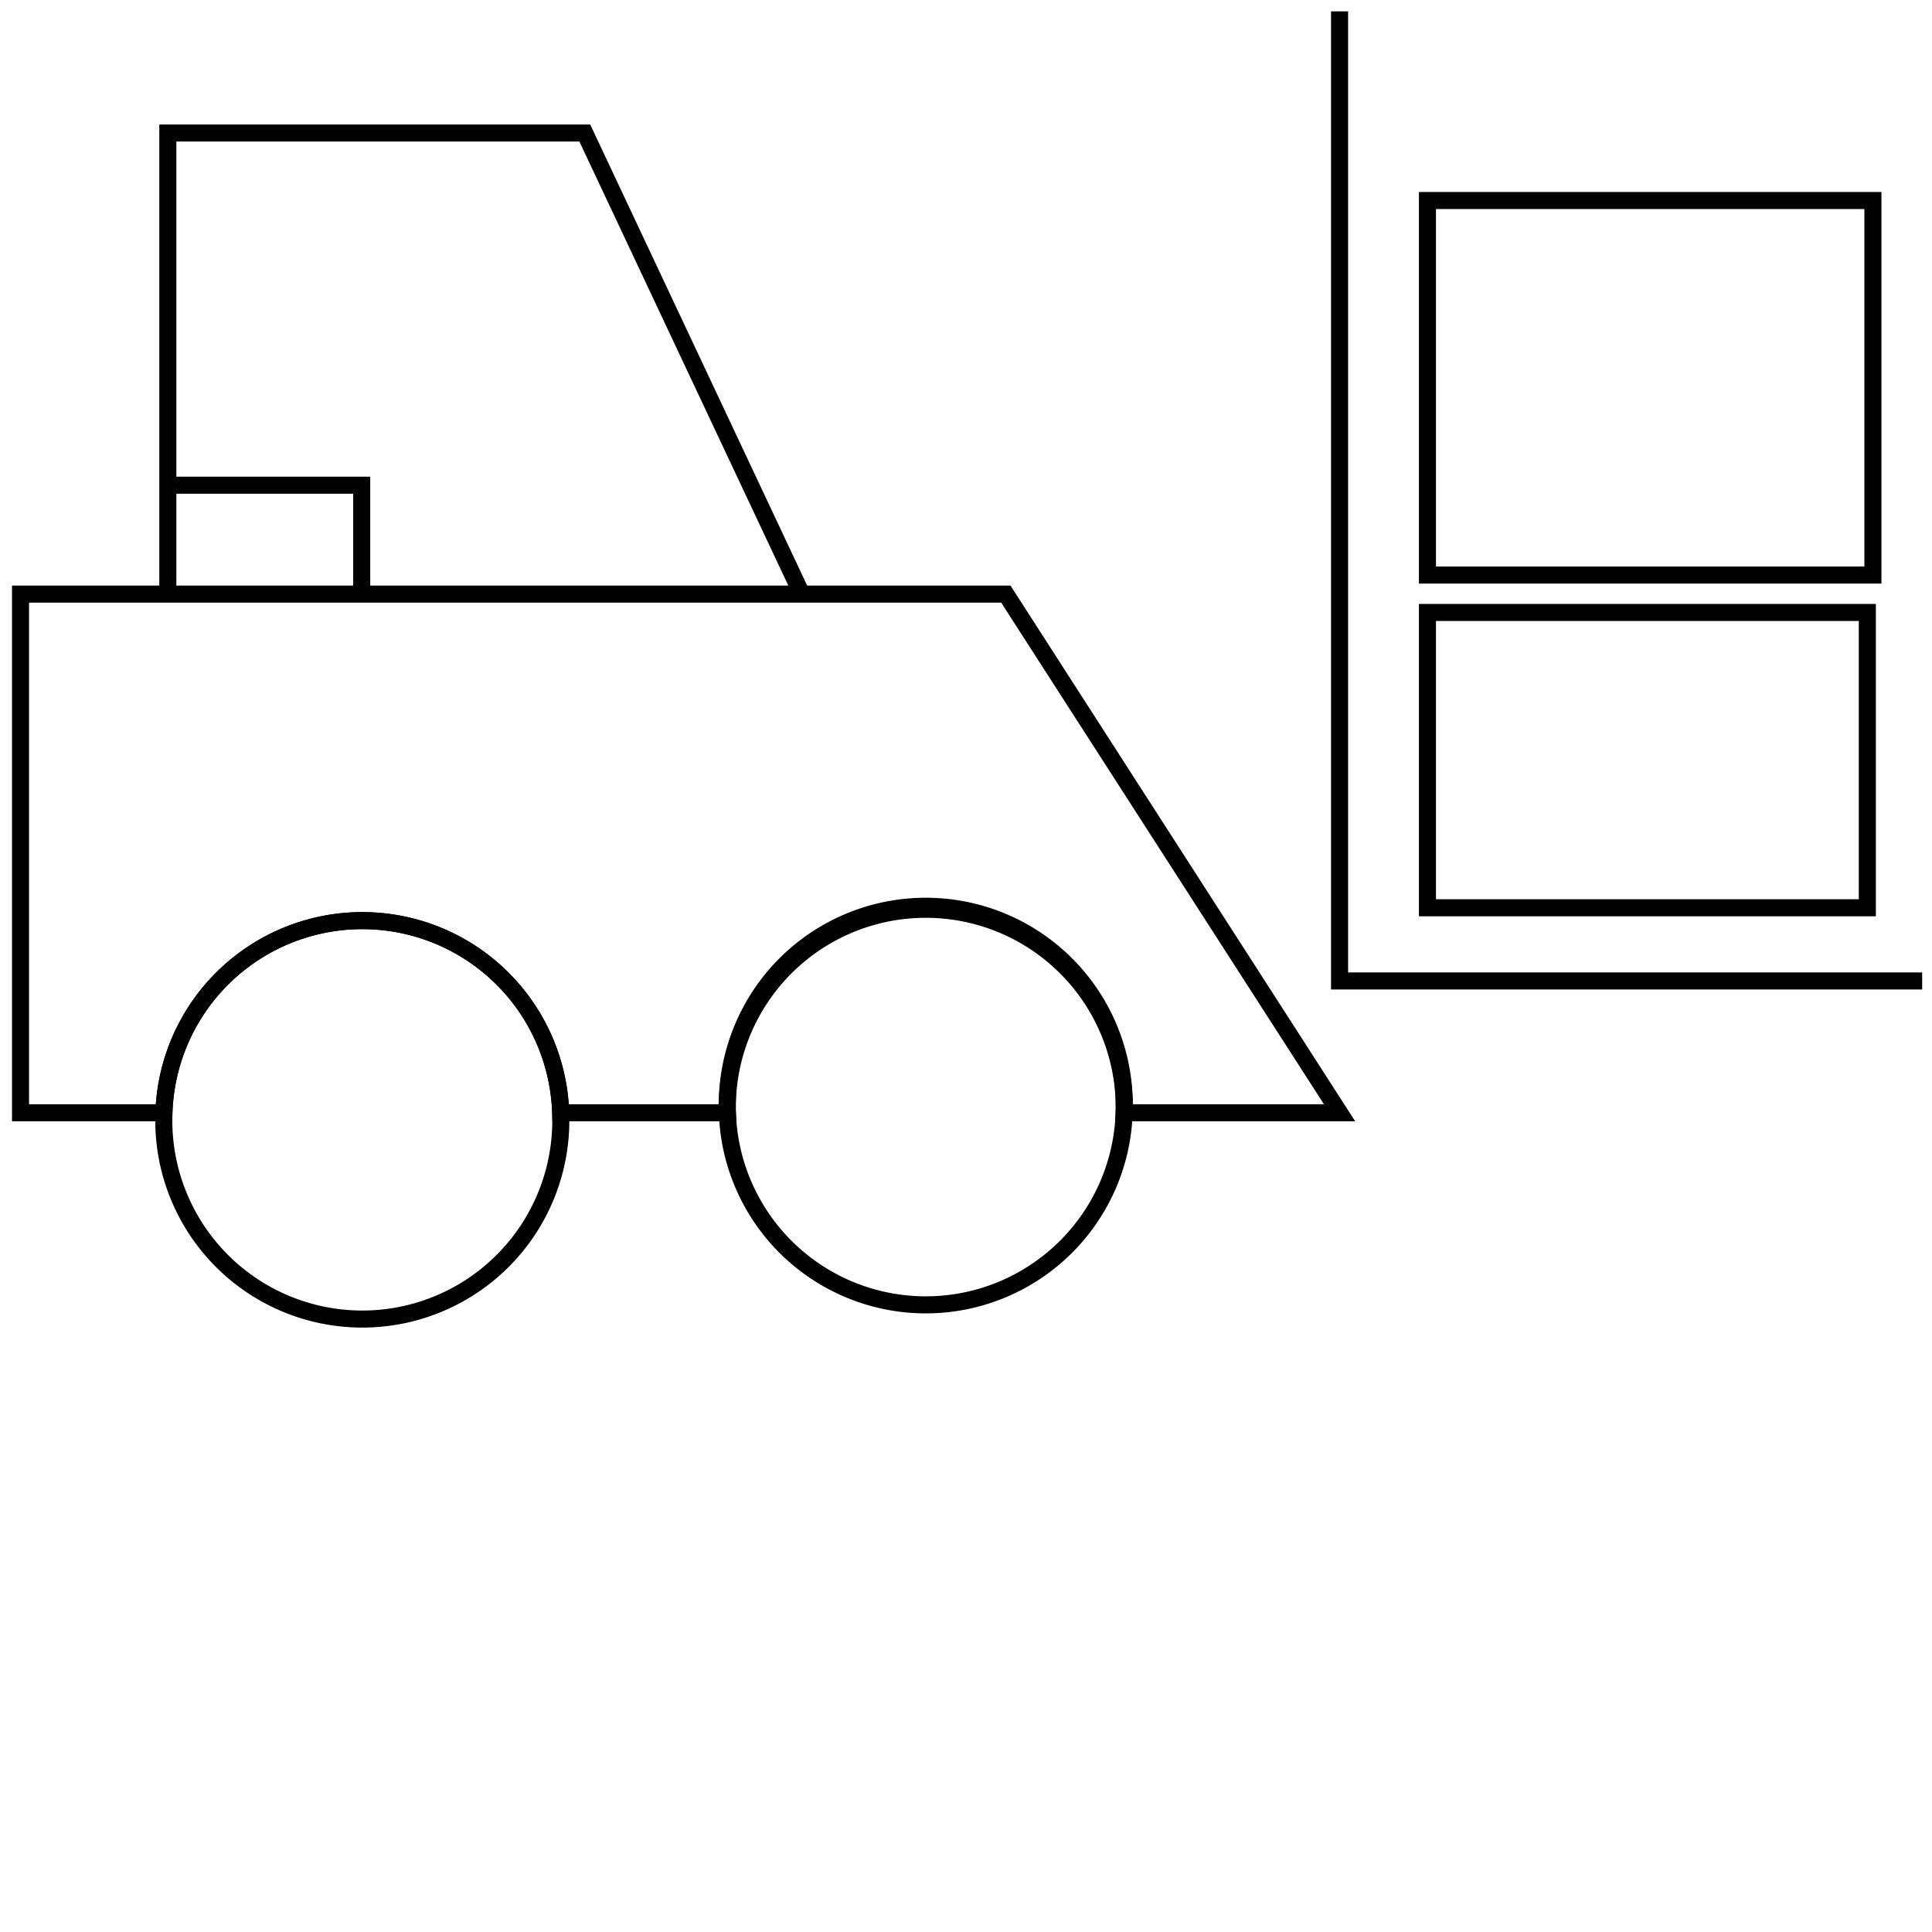 <svg xmlns="http://www.w3.org/2000/svg" xmlns:xlink="http://www.w3.org/1999/xlink" width="170" height="170" viewBox="0 0 170 170">
  <rect x="0" y="0" width="170" height="170" fill="#808080" stroke="none"/>
  <defs>
    <clipPath id="clip-icon-industrial">
      <rect width="170" height="170"/>
    </clipPath>
  </defs>
  <g id="icon-industrial" clip-path="url(#clip-icon-industrial)">
    <rect width="170" height="170" fill="#fff"/>
    <rect id="Rectangle_1" data-name="Rectangle 1" width="170" height="170" transform="translate(1 -1)" fill="none"/>
    <g id="Group_8" data-name="Group 8" transform="translate(1 1)">
      <g id="Group_9" data-name="Group 9">
        <path id="Path_40" data-name="Path 40" d="M97.858,93.343c.011-.193.011-.376.011-.57a17.466,17.466,0,1,0-34.931,0c0,.193,0,.376.011.57H48.278a17.464,17.464,0,0,0-34.91,0H.75V47.707h86.7l29.364,45.636Z" transform="translate(0.056 3.569)" fill="none" stroke="#000" stroke-miterlimit="10" stroke-width="1.5"/>
        <path id="Path_41" data-name="Path 41" d="M12.81,50.526V9.96H49.5L68.588,50.526" transform="translate(0.958 0.745)" fill="none" stroke="#000" stroke-miterlimit="10" stroke-width="1.5"/>
        <path id="Path_42" data-name="Path 42" d="M47.411,91.9a17.466,17.466,0,1,1-34.931,0c0-.183,0-.376.011-.559a17.464,17.464,0,0,1,34.91,0C47.411,91.526,47.411,91.72,47.411,91.9Z" transform="translate(0.934 5.568)" fill="none" stroke="#000" stroke-miterlimit="10" stroke-width="1.5"/>
        <path id="Path_43" data-name="Path 43" d="M93.541,90.853c0,.193,0,.376-.011.57a17.464,17.464,0,0,1-34.91,0c-.011-.193-.011-.376-.011-.57a17.466,17.466,0,0,1,34.931,0Z" transform="translate(4.384 5.49)" fill="none" stroke="#000" stroke-miterlimit="10" stroke-width="1.5"/>
        <path id="Path_44" data-name="Path 44" d="M108.738,0V85.316H160" transform="translate(8.134 0)" fill="none" stroke="#000" stroke-miterlimit="10" stroke-width="1.5"/>
        <rect id="Rectangle_13" data-name="Rectangle 13" width="39.196" height="32.957" transform="translate(124.604 16.644)" fill="none" stroke="#000" stroke-miterlimit="10" stroke-width="1.5"/>
        <rect id="Rectangle_14" data-name="Rectangle 14" width="38.706" height="25.985" transform="translate(124.604 52.891)" fill="none" stroke="#000" stroke-miterlimit="10" stroke-width="1.5"/>
        <path id="Path_45" data-name="Path 45" d="M12.81,38.791H29.869v9.578" transform="translate(0.958 2.902)" fill="none" stroke="#000" stroke-miterlimit="10" stroke-width="1.5"/>
      </g>
    </g>
  </g>
</svg>
